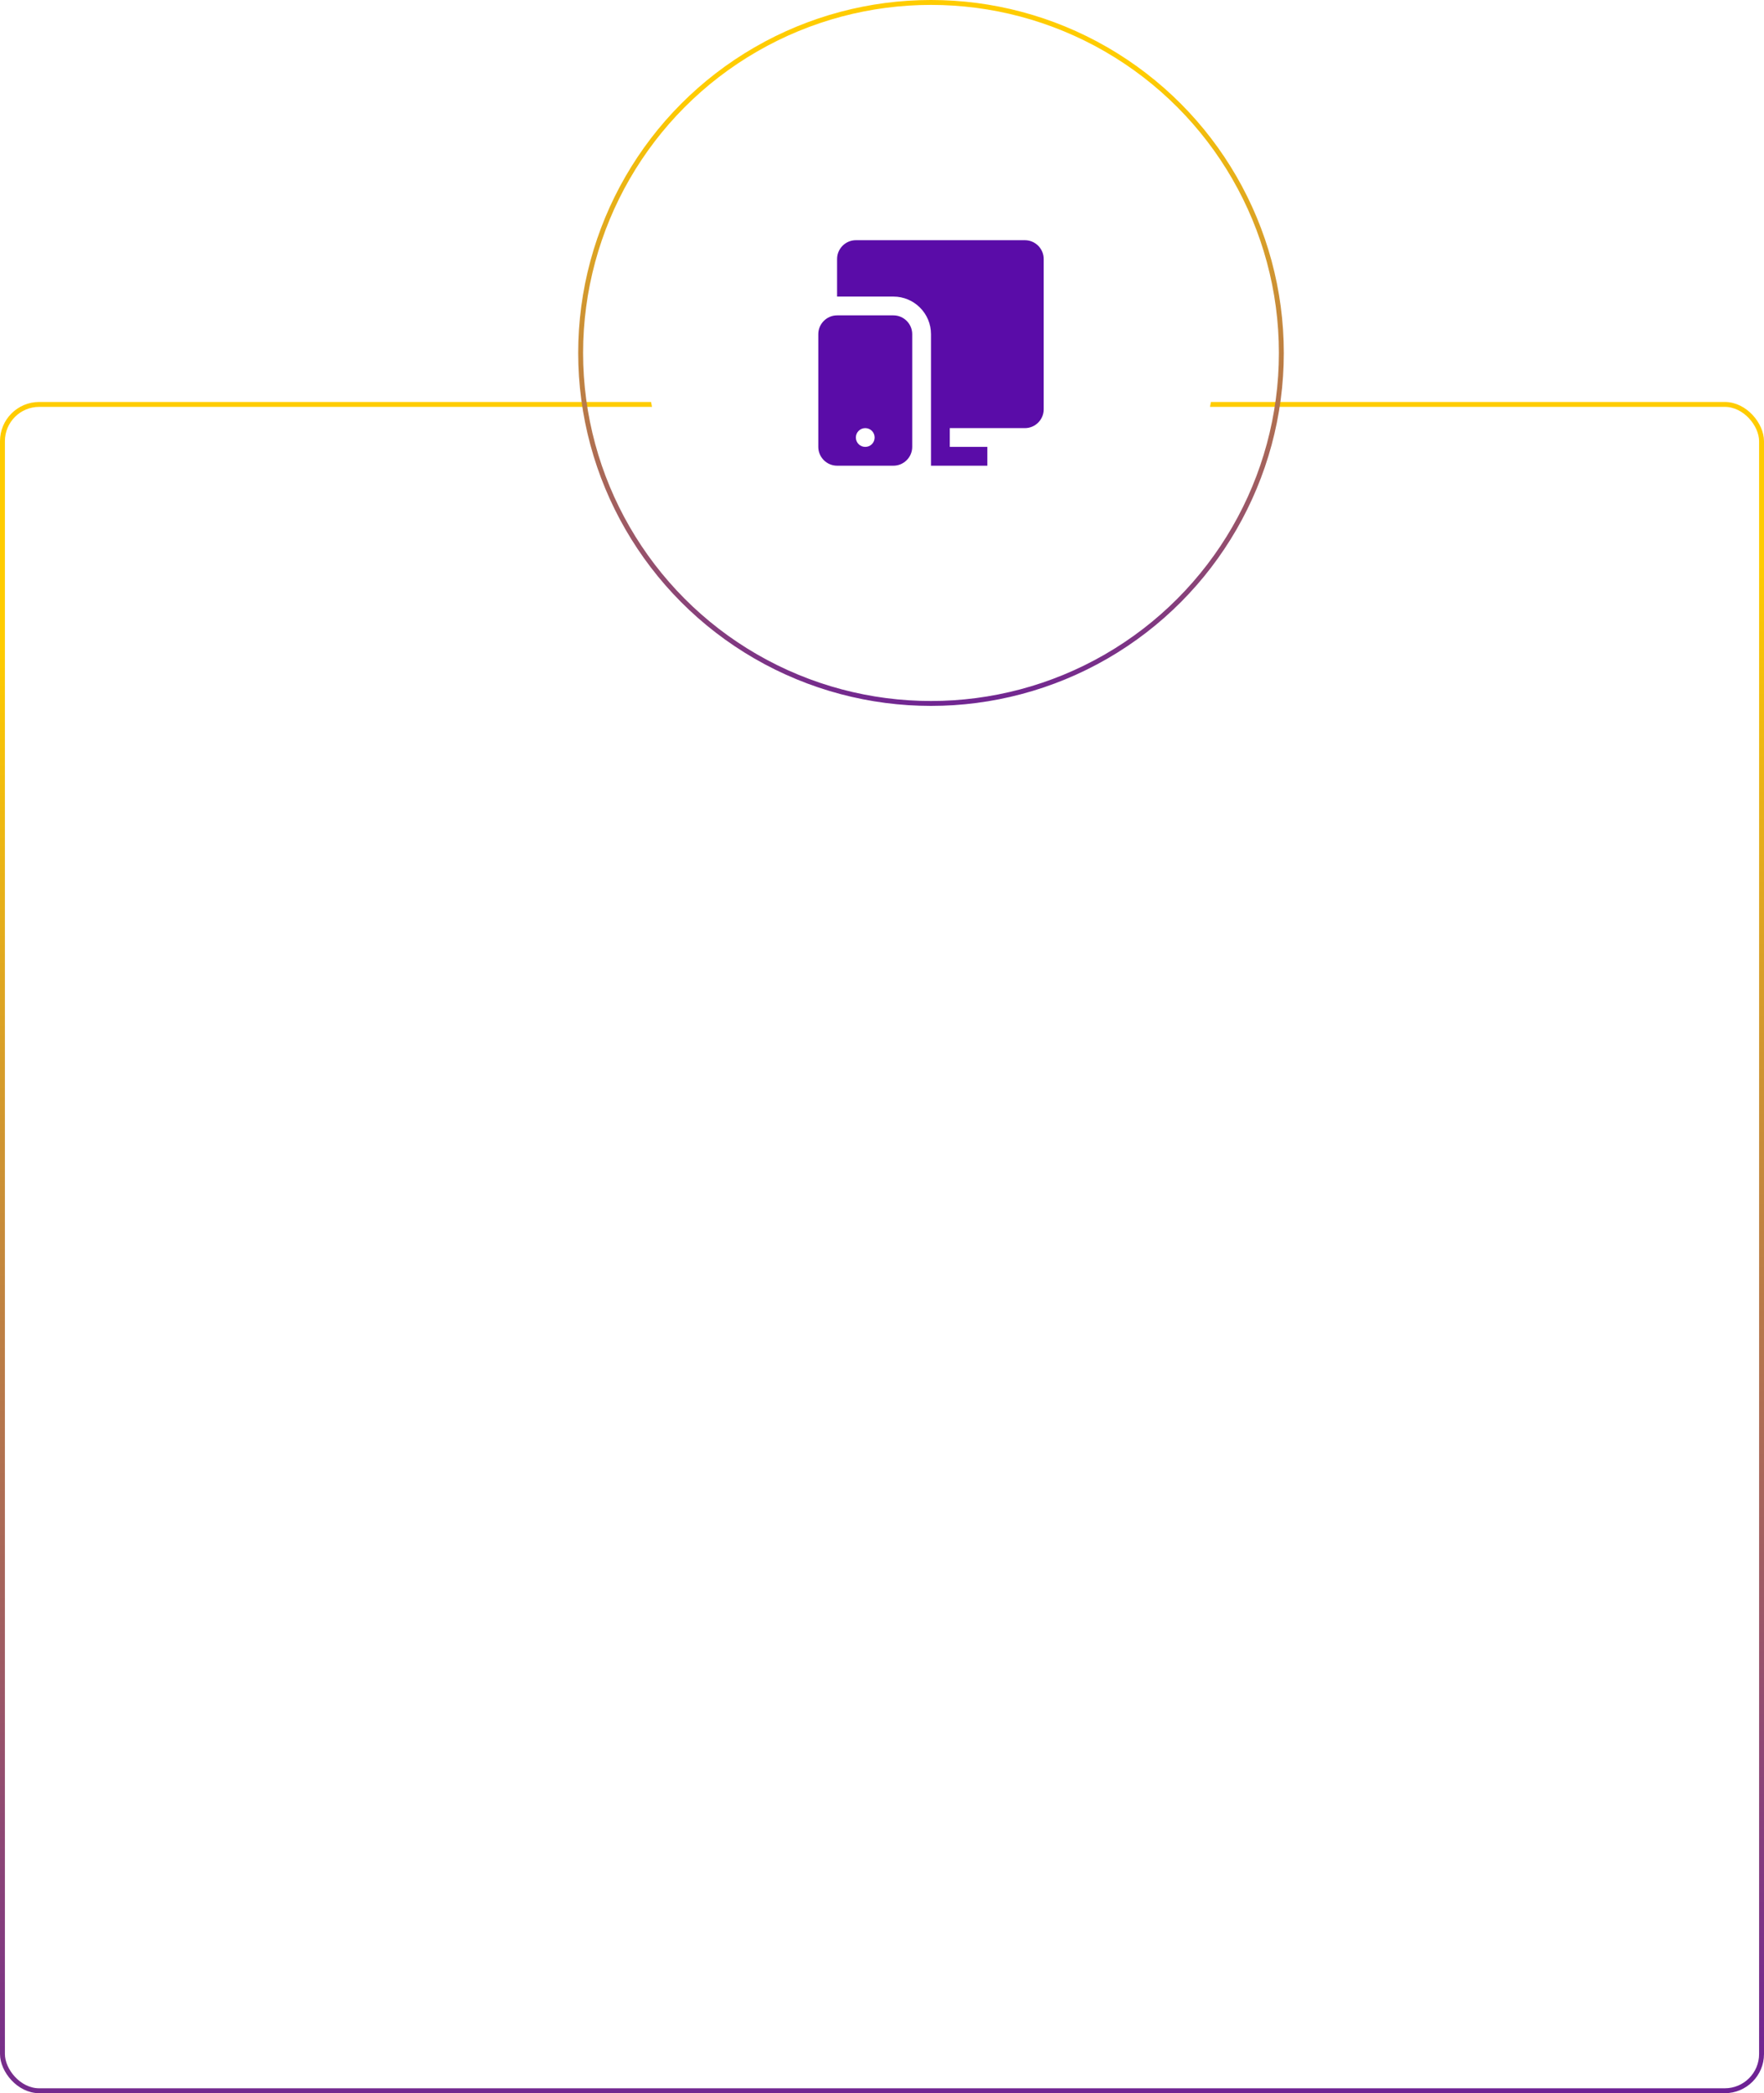 <?xml version="1.0" encoding="UTF-8"?> <svg xmlns="http://www.w3.org/2000/svg" width="360" height="427" viewBox="0 0 360 427" fill="none"> <rect x="0.5" y="82.5" width="359" height="344" rx="7.5" stroke="url(#paint0_linear)"></rect> <circle cx="190" cy="72" r="71.5" stroke="url(#paint1_linear)"></circle> <g filter="url(#filter0_d)"> <circle cx="190" cy="72" r="58" fill="white"></circle> </g> <path d="M209.166 49H174.666C172.559 49 170.833 50.726 170.833 52.834V60.5H182.333C186.56 60.5 190 63.938 190 68.166V95H201.5V91.166H193.834V87.334H209.166C211.274 87.334 213 85.607 213 83.5V52.834C213 50.726 211.274 49 209.166 49Z" fill="#5A0CA8"></path> <path d="M182.334 64.334H170.834C168.726 64.334 167 66.059 167 68.166V91.166C167 93.274 168.726 95 170.834 95H182.334C184.441 95 186.166 93.274 186.166 91.166V68.166C186.166 66.059 184.441 64.334 182.334 64.334ZM176.584 91.166C175.524 91.166 174.666 90.31 174.666 89.25C174.666 88.19 175.524 87.334 176.584 87.334C177.643 87.334 178.5 88.19 178.5 89.25C178.5 90.31 177.643 91.166 176.584 91.166Z" fill="#5A0CA8"></path> <defs> <filter id="filter0_d" x="124" y="6" width="132" height="132" filterUnits="userSpaceOnUse" color-interpolation-filters="sRGB"> <feFlood flood-opacity="0" result="BackgroundImageFix"></feFlood> <feColorMatrix in="SourceAlpha" type="matrix" values="0 0 0 0 0 0 0 0 0 0 0 0 0 0 0 0 0 0 127 0"></feColorMatrix> <feOffset></feOffset> <feGaussianBlur stdDeviation="4"></feGaussianBlur> <feColorMatrix type="matrix" values="0 0 0 0 0.161 0 0 0 0 0.161 0 0 0 0 0.161 0 0 0 0.16 0"></feColorMatrix> <feBlend mode="normal" in2="BackgroundImageFix" result="effect1_dropShadow"></feBlend> <feBlend mode="normal" in="SourceGraphic" in2="effect1_dropShadow" result="shape"></feBlend> </filter> <linearGradient id="paint0_linear" x1="150.408" y1="475.17" x2="134.24" y2="125.45" gradientUnits="userSpaceOnUse"> <stop stop-color="#5A0CA8"></stop> <stop offset="1" stop-color="#FFCC00"></stop> </linearGradient> <linearGradient id="paint1_linear" x1="178.163" y1="164.106" x2="171.123" y2="18.163" gradientUnits="userSpaceOnUse"> <stop stop-color="#5A0CA8"></stop> <stop offset="1" stop-color="#FFCC00"></stop> </linearGradient> </defs> </svg> 